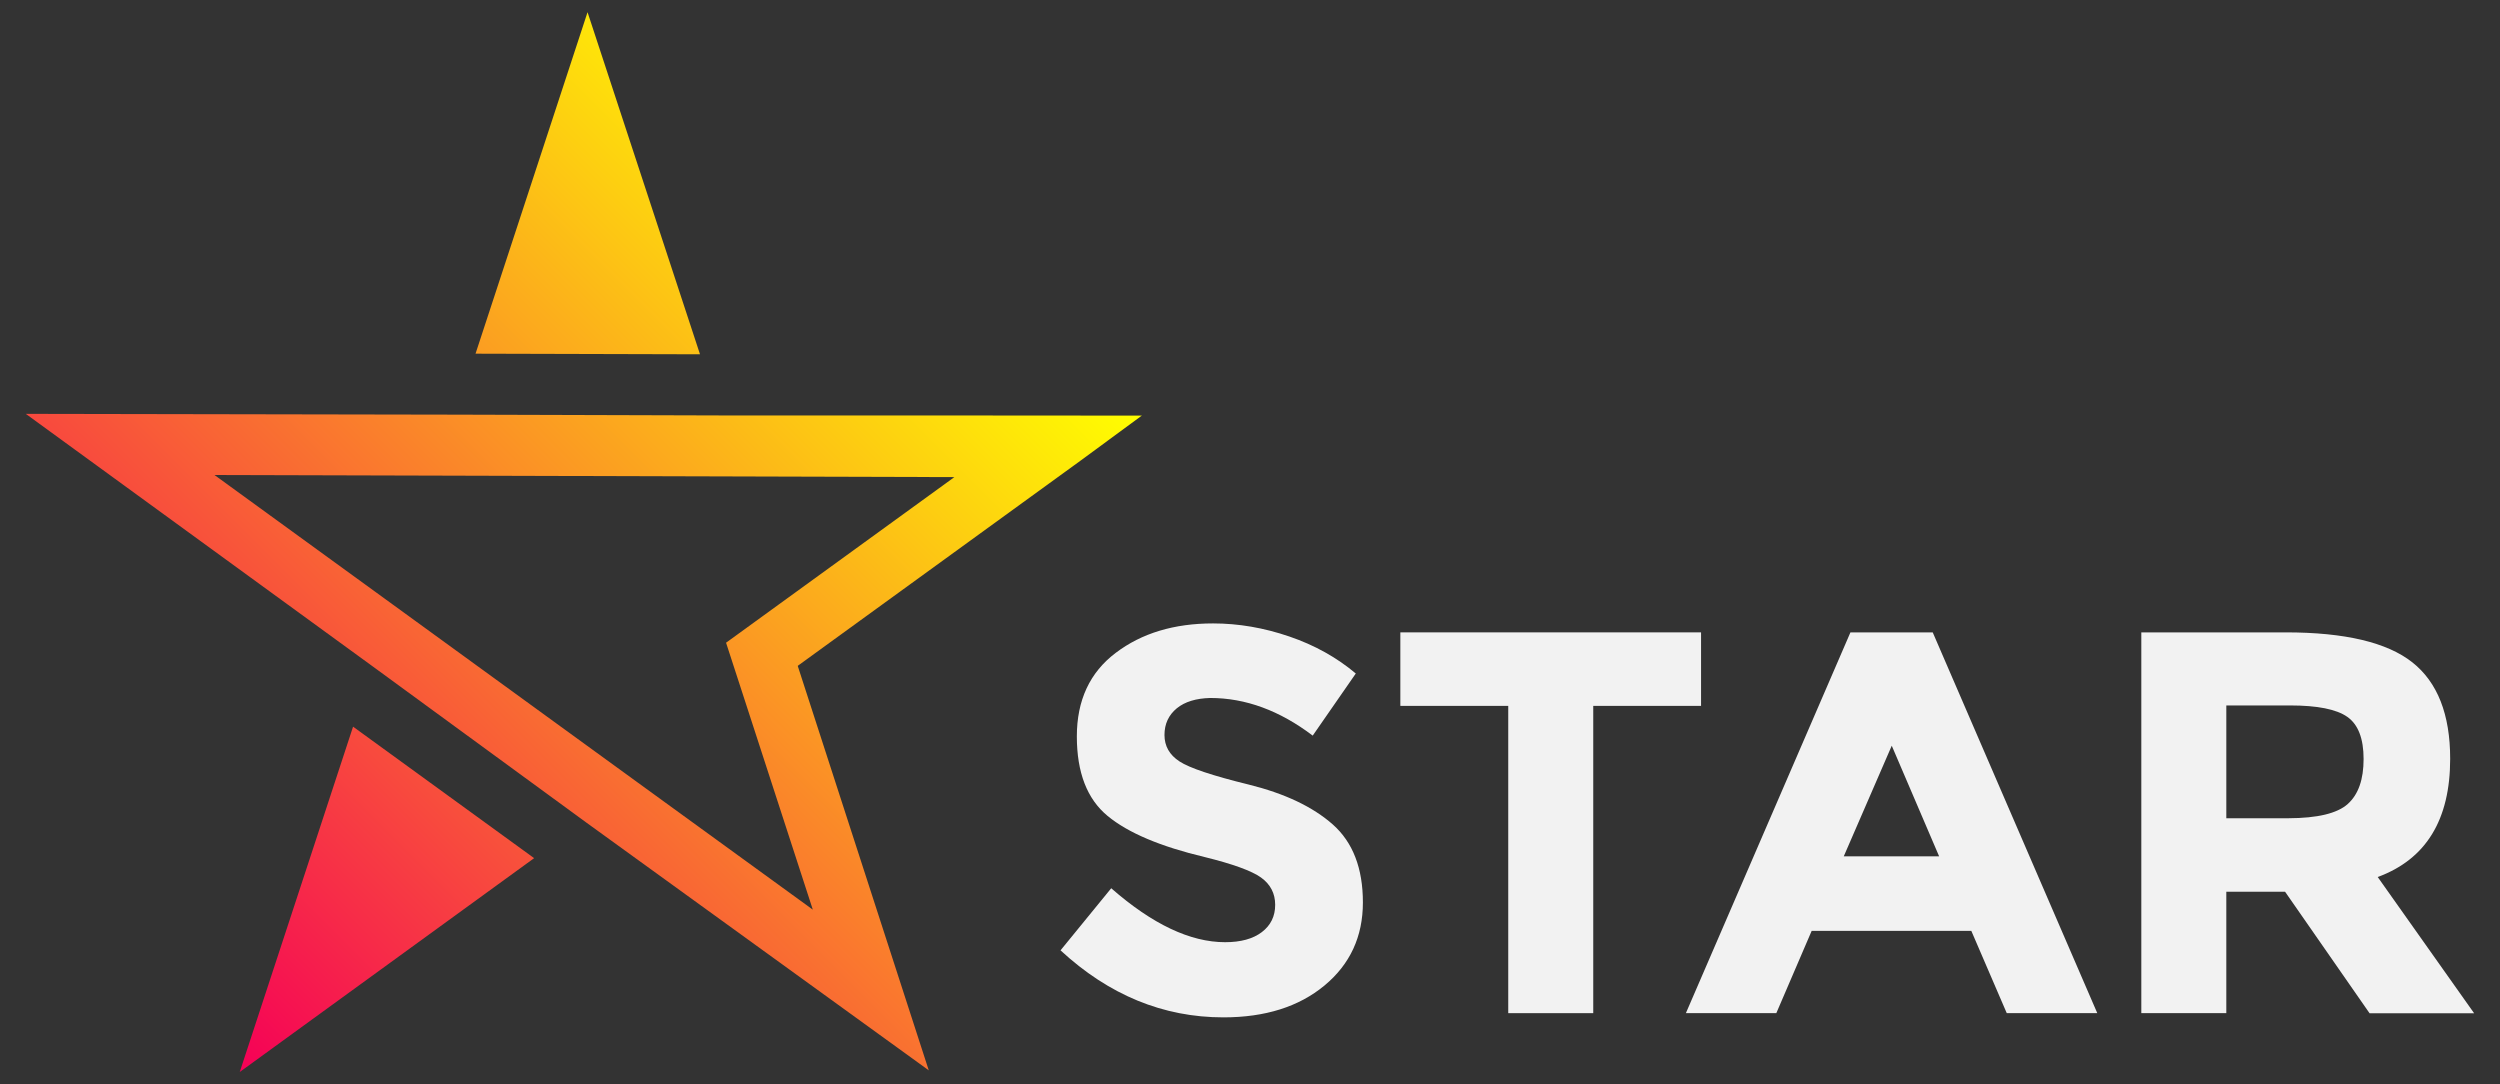 <?xml version="1.0" encoding="utf-8"?>
<!-- Generator: Adobe Illustrator 27.1.1, SVG Export Plug-In . SVG Version: 6.00 Build 0)  -->
<svg version="1.1" id="Layer_1" xmlns="http://www.w3.org/2000/svg" xmlns:xlink="http://www.w3.org/1999/xlink" x="0px" y="0px"
	 viewBox="0 0 2850 1236.1" style="enable-background:new 0 0 2850 1236.1;" xml:space="preserve">
<rect x="0" y="0" width="2850" height="1236.1" fill="#333333" stroke="none"/>
<style type="text/css">
	.st0{fill:url(#XMLID_00000035490373788923695240000015990755274789718912_);}
	.st1{fill:#F2F2F2;}
</style>
<g id="BG_1_">
	<g id="XMLID_00000152237822444600647890000012300821676767848068_">
		
			<linearGradient id="XMLID_00000006684880028234425240000009094645574719998597_" gradientUnits="userSpaceOnUse" x1="220.65" y1="66.595" x2="1109.05" y2="954.995" gradientTransform="matrix(1 0 0 -1 0 1236.091)">
			<stop  offset="0" style="stop-color:#F50057"/>
			<stop  offset="1" style="stop-color:#FFFF00"/>
		</linearGradient>
		
			<path id="XMLID_00000069395084221885365370000014713338631643826319_" style="fill:url(#XMLID_00000006684880028234425240000009094645574719998597_);" d="
			M669.8,13.9l128.2,390l-255.9-0.7L669.8,13.9z M273.3,1222.1l335.6-243.8L402.5,828.4L273.3,1222.1z M519.2,472.7l301.6,0.9h217.5
			l263.3,0.2h0.2l-0.7,0.4l-68.4,50.3L909.5,759l0.1,0.6v0.1l149.2,460.5L668.1,937.5l0,0L425.3,760L29.4,471.8L519.2,472.7z
			 M448.1,689.4l279.2,202.9L926.6,1037l-76.1-234.2l-22.8-70.1L1088,543.9l-591.6-1.7l-251.9-0.7L448.1,689.4z"/>
		<g id="XMLID_00000124157859796945610840000014565066462425225112_">
			<g id="XMLID_00000078736640500666110890000010476306932110301832_">
				<path id="XMLID_00000080201714535279972610000001971467463348662158_" class="st1" d="M1341.5,807.5c-9.3,7.7-14,17.8-14,30.4
					s5.7,22.7,17.1,30.1c11.4,7.5,37.7,16.3,78.9,26.4c41.2,10.2,73.2,25.4,96,45.6c22.8,20.3,34.2,49.9,34.2,88.8
					c0,38.9-14.6,70.5-43.8,94.7c-29.2,24.2-67.6,36.3-115.2,36.3c-68.7,0-130.6-25.5-185.7-76.4l57.8-70.8
					c46.8,41,90.1,61.5,129.8,61.5c17.8,0,31.8-3.8,41.9-11.5s15.2-18,15.2-31.1c0-13-5.4-23.4-16.1-31.1
					c-10.8-7.7-32.1-15.4-64-23.3c-50.5-12-87.5-27.6-110.9-46.9s-35.1-49.5-35.1-90.7s14.8-73,44.4-95.3
					c29.6-22.4,66.5-33.5,110.9-33.5c29,0,58,5,86.9,14.9c29,9.9,54.2,24,75.8,42.2l-49.1,70.8c-37.7-28.6-76.6-42.9-116.8-42.9
					C1363.6,796.1,1350.8,799.9,1341.5,807.5z"/>
				<path id="XMLID_00000046321347160456062220000004711284636452926896_" class="st1" d="M1816.3,804.8V1155h-96.9V804.7h-123
					v-83.8h342.8v83.8h-122.9V804.8z"/>
				<path id="XMLID_00000090981096408495197210000004281687690331277484_" class="st1" d="M2287.7,1155l-40.4-93.8h-182L2025,1155
					h-103.1l187.6-434.1h93.8l187.6,434.1H2287.7z M2156.6,850.1l-54.7,126.1h108.7L2156.6,850.1z"/>
				<path id="XMLID_00000043421815127450604430000013324006111991061660_" class="st1" d="M2793.2,865c0,69.6-27.5,114.5-82.6,134.8
					l109.9,155.3h-119.2l-96.3-138.5h-67V1155h-96.9V720.9h164.6c67.5,0,115.6,11.4,144.4,34.2
					C2778.8,777.8,2793.2,814.5,2793.2,865z M2676.5,916.5c12-10.8,18-27.8,18-51.2c0-23.4-6.2-39.4-18.6-48.1
					c-12.4-8.7-34.2-13-65.2-13H2538v128.6h70.8C2641.9,932.7,2664.5,927.3,2676.5,916.5z"/>
			</g>
		</g>
	</g>
</g>
<g id="graphics">
</g>
</svg>
